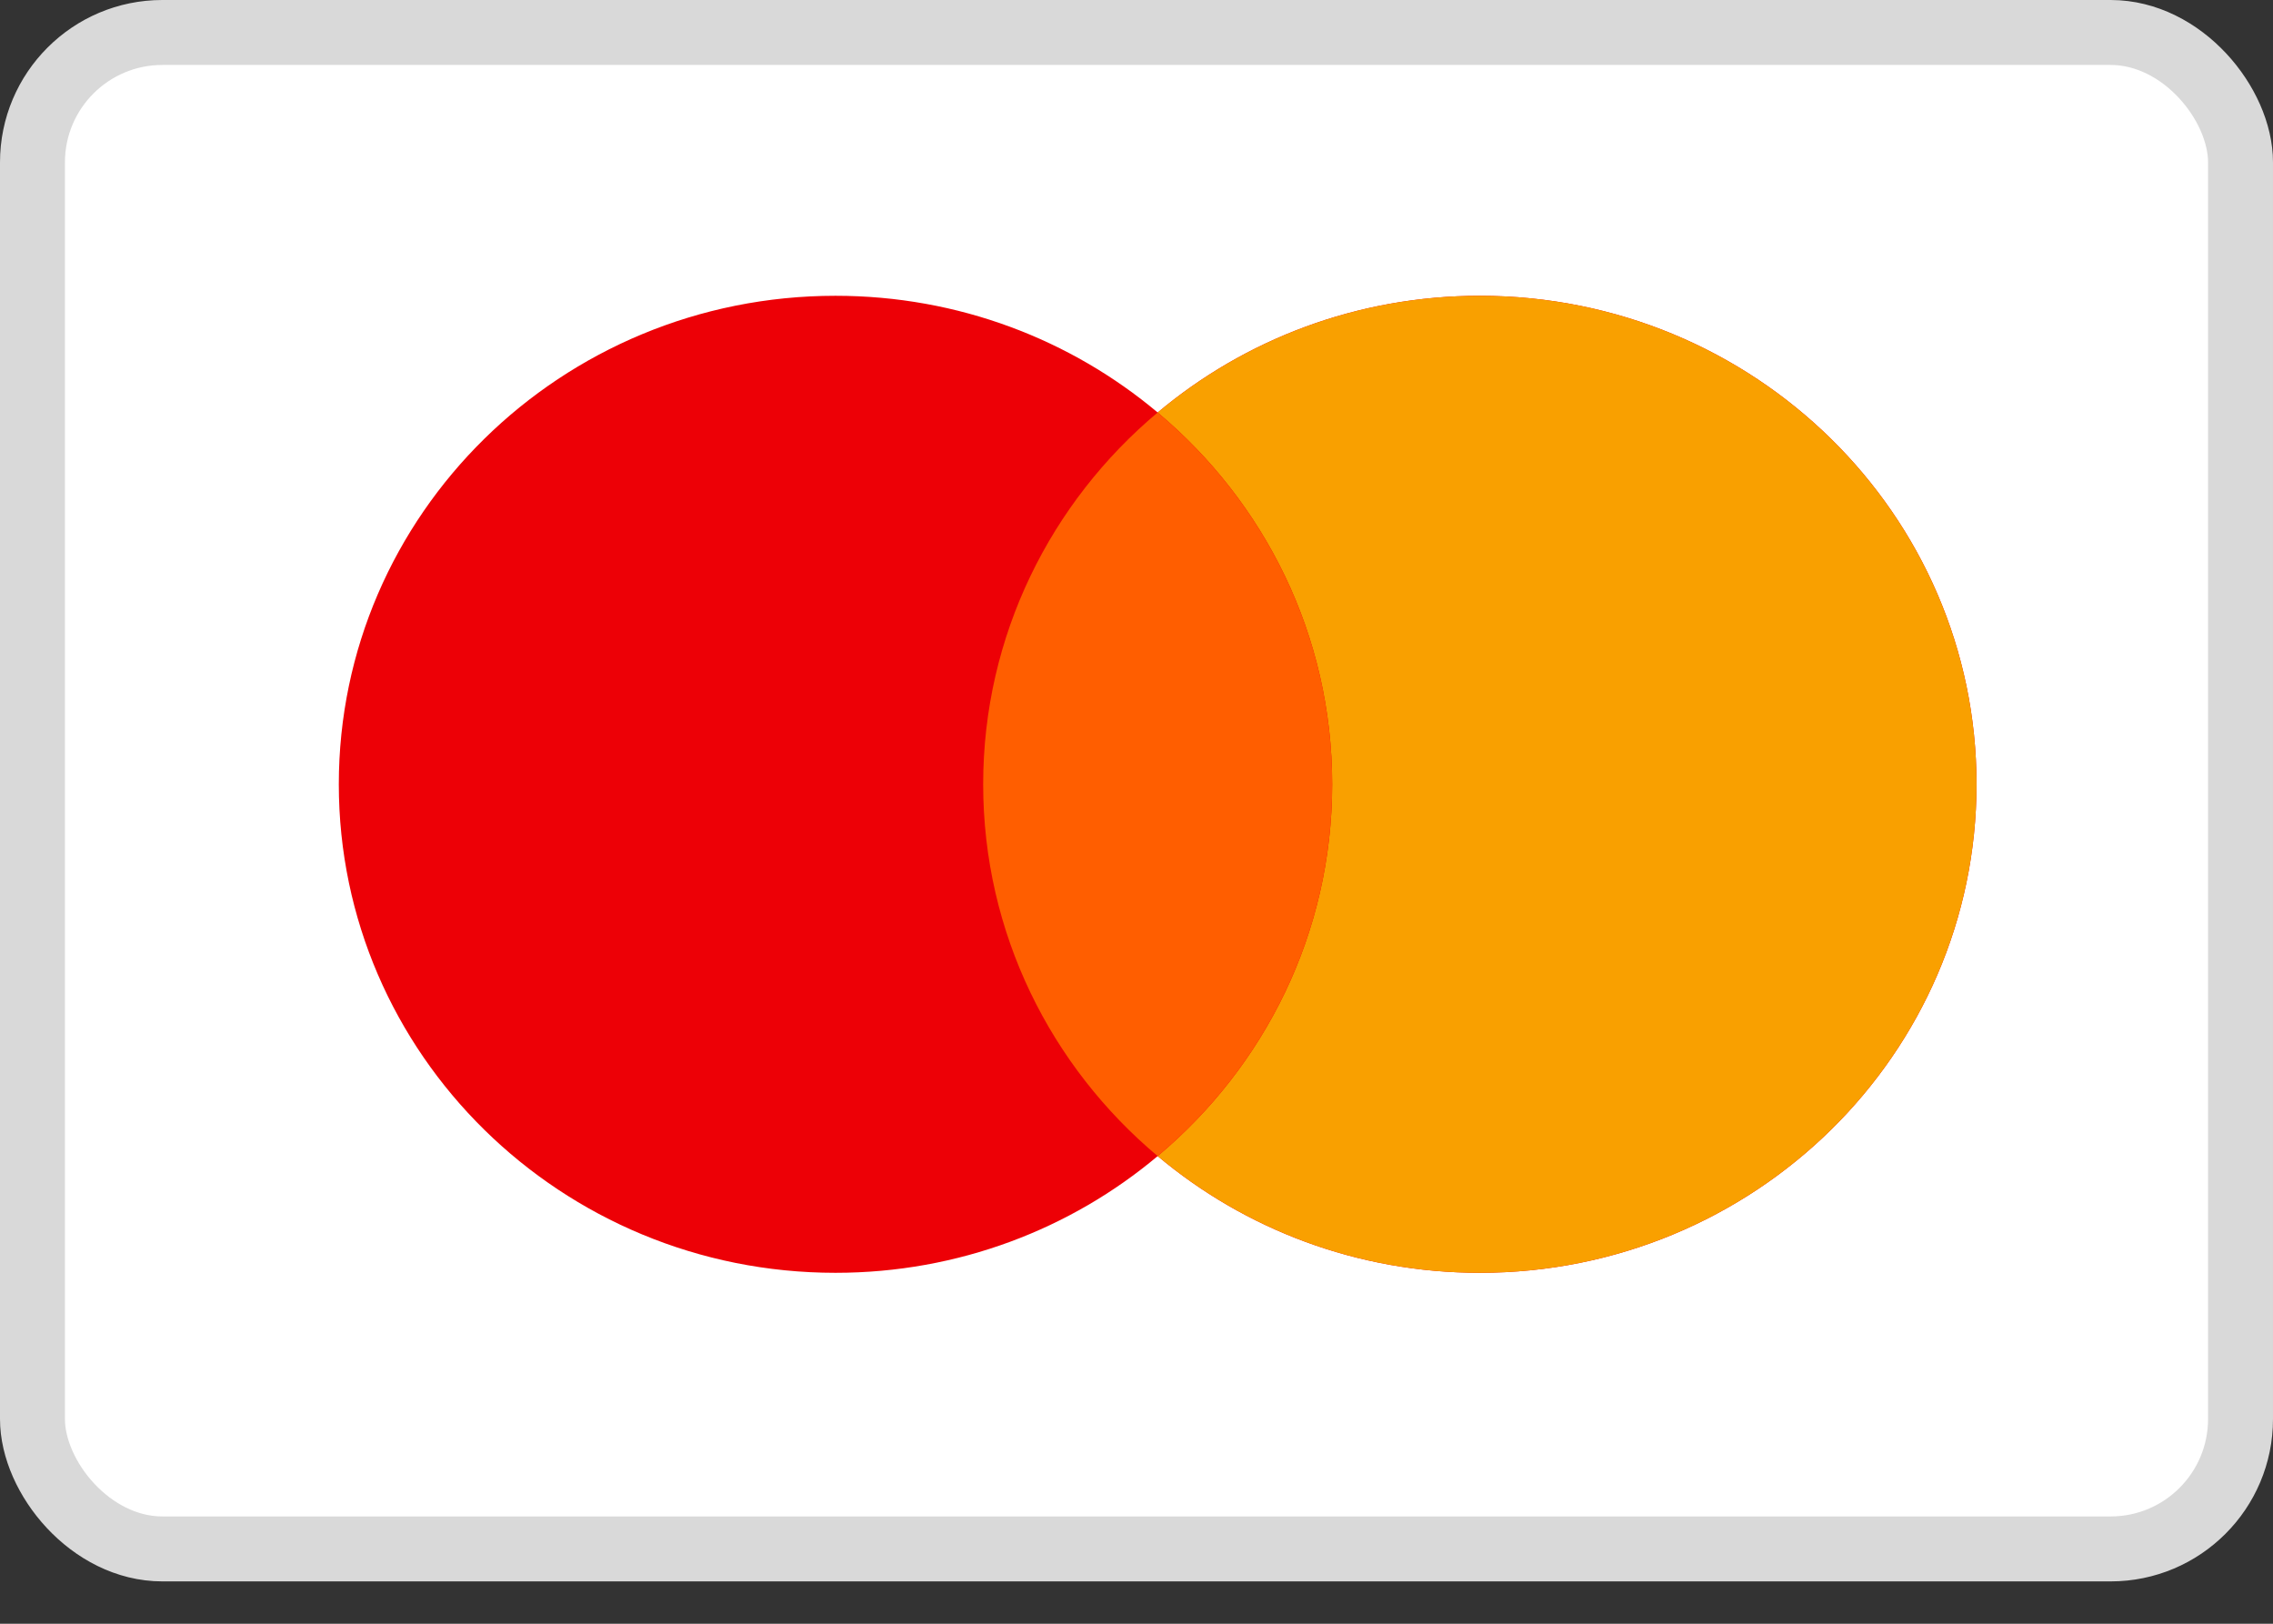 <svg width="35" height="25" viewBox="0 0 35 25" fill="none" xmlns="http://www.w3.org/2000/svg">
<rect x="0" y="0" width="35" height="25" fill="#333333" stroke="none"/>
<rect x="0.5" y="0.5" width="34" height="23.348" rx="2" fill="white" stroke="#D9D9D9"/>
<path fill-rule="evenodd" clip-rule="evenodd" d="M17.826 17.8C16.491 18.921 14.758 19.597 12.865 19.597C8.641 19.597 5.217 16.23 5.217 12.075C5.217 7.921 8.641 4.554 12.865 4.554C14.758 4.554 16.491 5.23 17.826 6.351C19.161 5.23 20.894 4.554 22.787 4.554C27.011 4.554 30.435 7.921 30.435 12.075C30.435 16.23 27.011 19.597 22.787 19.597C20.894 19.597 19.161 18.921 17.826 17.8Z" fill="#ED0006"/>
<path fill-rule="evenodd" clip-rule="evenodd" d="M17.826 17.8C19.471 16.421 20.513 14.368 20.513 12.075C20.513 9.783 19.471 7.73 17.826 6.351C19.162 5.23 20.894 4.554 22.787 4.554C27.011 4.554 30.435 7.921 30.435 12.075C30.435 16.23 27.011 19.597 22.787 19.597C20.894 19.597 19.162 18.921 17.826 17.8Z" fill="#F9A000"/>
<path fill-rule="evenodd" clip-rule="evenodd" d="M17.826 17.8C19.471 16.421 20.513 14.368 20.513 12.075C20.513 9.783 19.471 7.73 17.826 6.351C16.182 7.73 15.139 9.783 15.139 12.075C15.139 14.368 16.182 16.421 17.826 17.8Z" fill="#FF5E00"/>
</svg>
